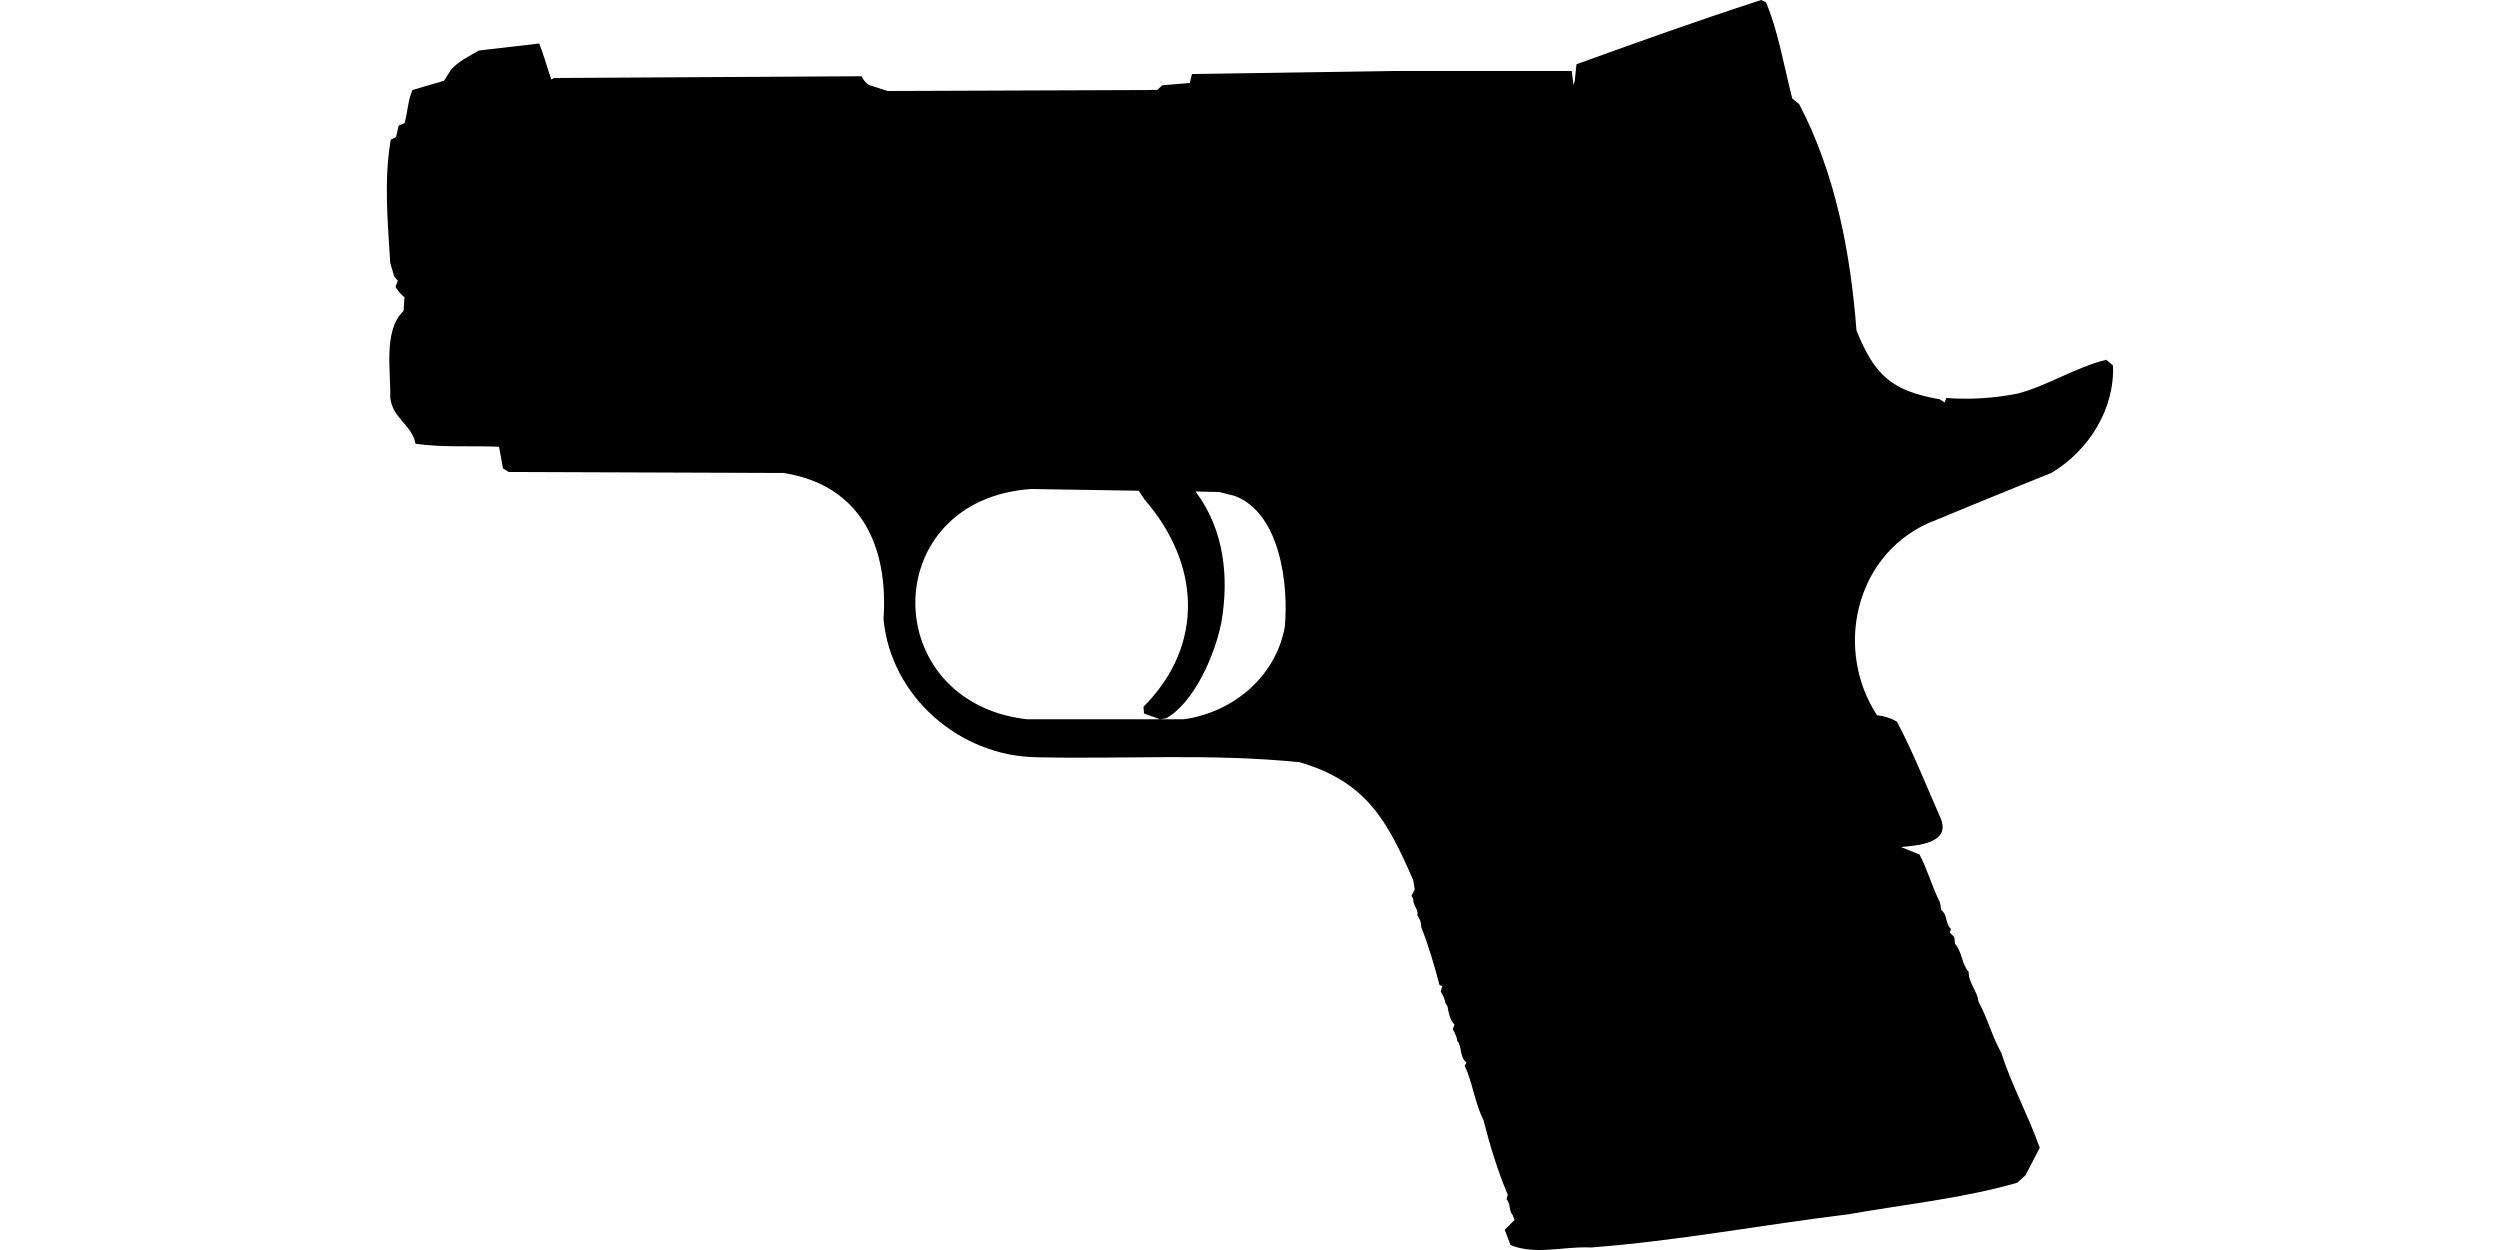 <?xml version="1.0" encoding="UTF-8"?>
<!DOCTYPE svg PUBLIC "-//W3C//DTD SVG 1.1//EN" "http://www.w3.org/Graphics/SVG/1.1/DTD/svg11.dtd">
<svg xmlns="http://www.w3.org/2000/svg" width="1000" height="500" version="1.1" viewBox="0 0 1000 500">
<path d="M702.9,0.5C678.7,8.4 654.6,17 630.6,25.7L629.9,32.3L629.4,34.1L628.7,28.4L557,28.4L476.8,29.6L475.9,33.2L464.9,34.1L462.9,36L355,36.4L347.9,34.1C346.3,33.3 345.4,32 344.6,30.5L221.6,31.2L220.5,31.8C218.9,27 217.5,22.1 215.7,17.4L191.6,20.2C187.6,22.5 183.5,24.4 180.4,27.9L177.6,32.3L165,36C163.1,40.2 163.1,44.9 161.8,49.3L159.5,50.2L158.4,54.8L156.3,55.9C153.5,72.1 155.1,88.8 156.1,105.2L157.7,110.6L159.1,112.3L158.2,114.8C159.2,116.3 160.3,117.8 161.8,118.9L161.4,124.4C153.2,132.1 156.4,148.7 156.1,159C156.9,167.3 164.8,169.9 166.2,177.5C177.2,179.1 188.5,178.2 199.6,178.7L201.2,187.4L203.5,188.8L313.5,189.2C344.5,194.1 355.4,218.7 353.4,247.6C356.3,278.6 383.8,302.4 414.5,302.9C449.6,303.7 484.9,301.3 519.9,304.9C546.5,312.7 554.9,328.2 565.3,352.1L565.9,355.8L564.6,358.3L565.3,359.7C565.2,362.3 567.6,364 566.9,366.1C568,367.6 568.5,369 568.5,370.9C571.5,378.4 573.7,386.1 575.8,394L576.9,394.5L576.3,396.6C577.1,398 577.9,399.4 578.1,401.1L579,402.5C579.4,405 580,408.2 581.8,409.8L581.1,411.7C581.9,413.1 582.7,414.5 582.9,416.3C584.9,418.7 583.8,423 586.6,425L585.9,426.3C589.1,433.3 589.9,441 593.4,448.1C595.9,458 599.1,468.4 603.1,477.9L602.6,479.7C604.4,481.6 603.4,484.2 605.1,486.1L605.8,488L601.9,491.9L604.2,498C614.2,502.2 625.7,498.4 636.3,499C670.8,496.4 705,489.9 739.4,485.7C762,481.7 784.9,479.4 806.9,473.1L810.2,470.1L815.9,459.1C811.3,446.1 804.6,434 800.5,421.1C796.9,414.8 794.9,406.9 791.4,400.7C791,396.5 787.3,393 787.5,388.8C784.6,385.6 784.9,380.7 782,377.5L781.7,374.8L779.9,373L780.4,371.6C778,369.3 779.1,366 776.5,364L776,361C772.9,355 771.1,348 767.8,341.8L760.4,338.8C767.4,338.2 780.9,337.2 776,326.7C770.4,314 765.3,301 758.8,288.7C756.3,287.2 753.7,286.4 750.8,286.1C733.8,260 741.8,222.8 771,209.4C787.5,202.6 803.9,195.8 820.5,189.2C835.4,180.3 845.9,163.8 845.2,146.2L842.5,143.9C830.3,146.9 819.4,154.1 807.2,157.4C797.6,159.3 788.3,159.9 778.5,159.2L777.9,161L775.8,159.7C756.5,156.3 749.8,150 742.6,132.2C740.2,101.1 734.2,69.5 719.7,41.7L716.9,39.4C713.6,26.6 711.5,13.2 706.4,0.9L704.5,0L704.5,0ZM412.5,195.6L455.5,196.3L457.8,199.8C480,225.3 482.1,257.9 457.4,282.7L457.6,285.4L464,287.7L466.5,287.3C477.9,280.8 486,261.7 488.5,249.2C491.7,230.9 489.7,211.8 478.2,196.6L487.6,196.8L494,198.4C512.2,205.4 515.5,234.1 513.9,250.9C510.2,270.7 493.3,284.9 473.6,287.7L410.6,287.7C350.9,280.6 351.1,199.8 412.5,195.6Z"/>
</svg>
